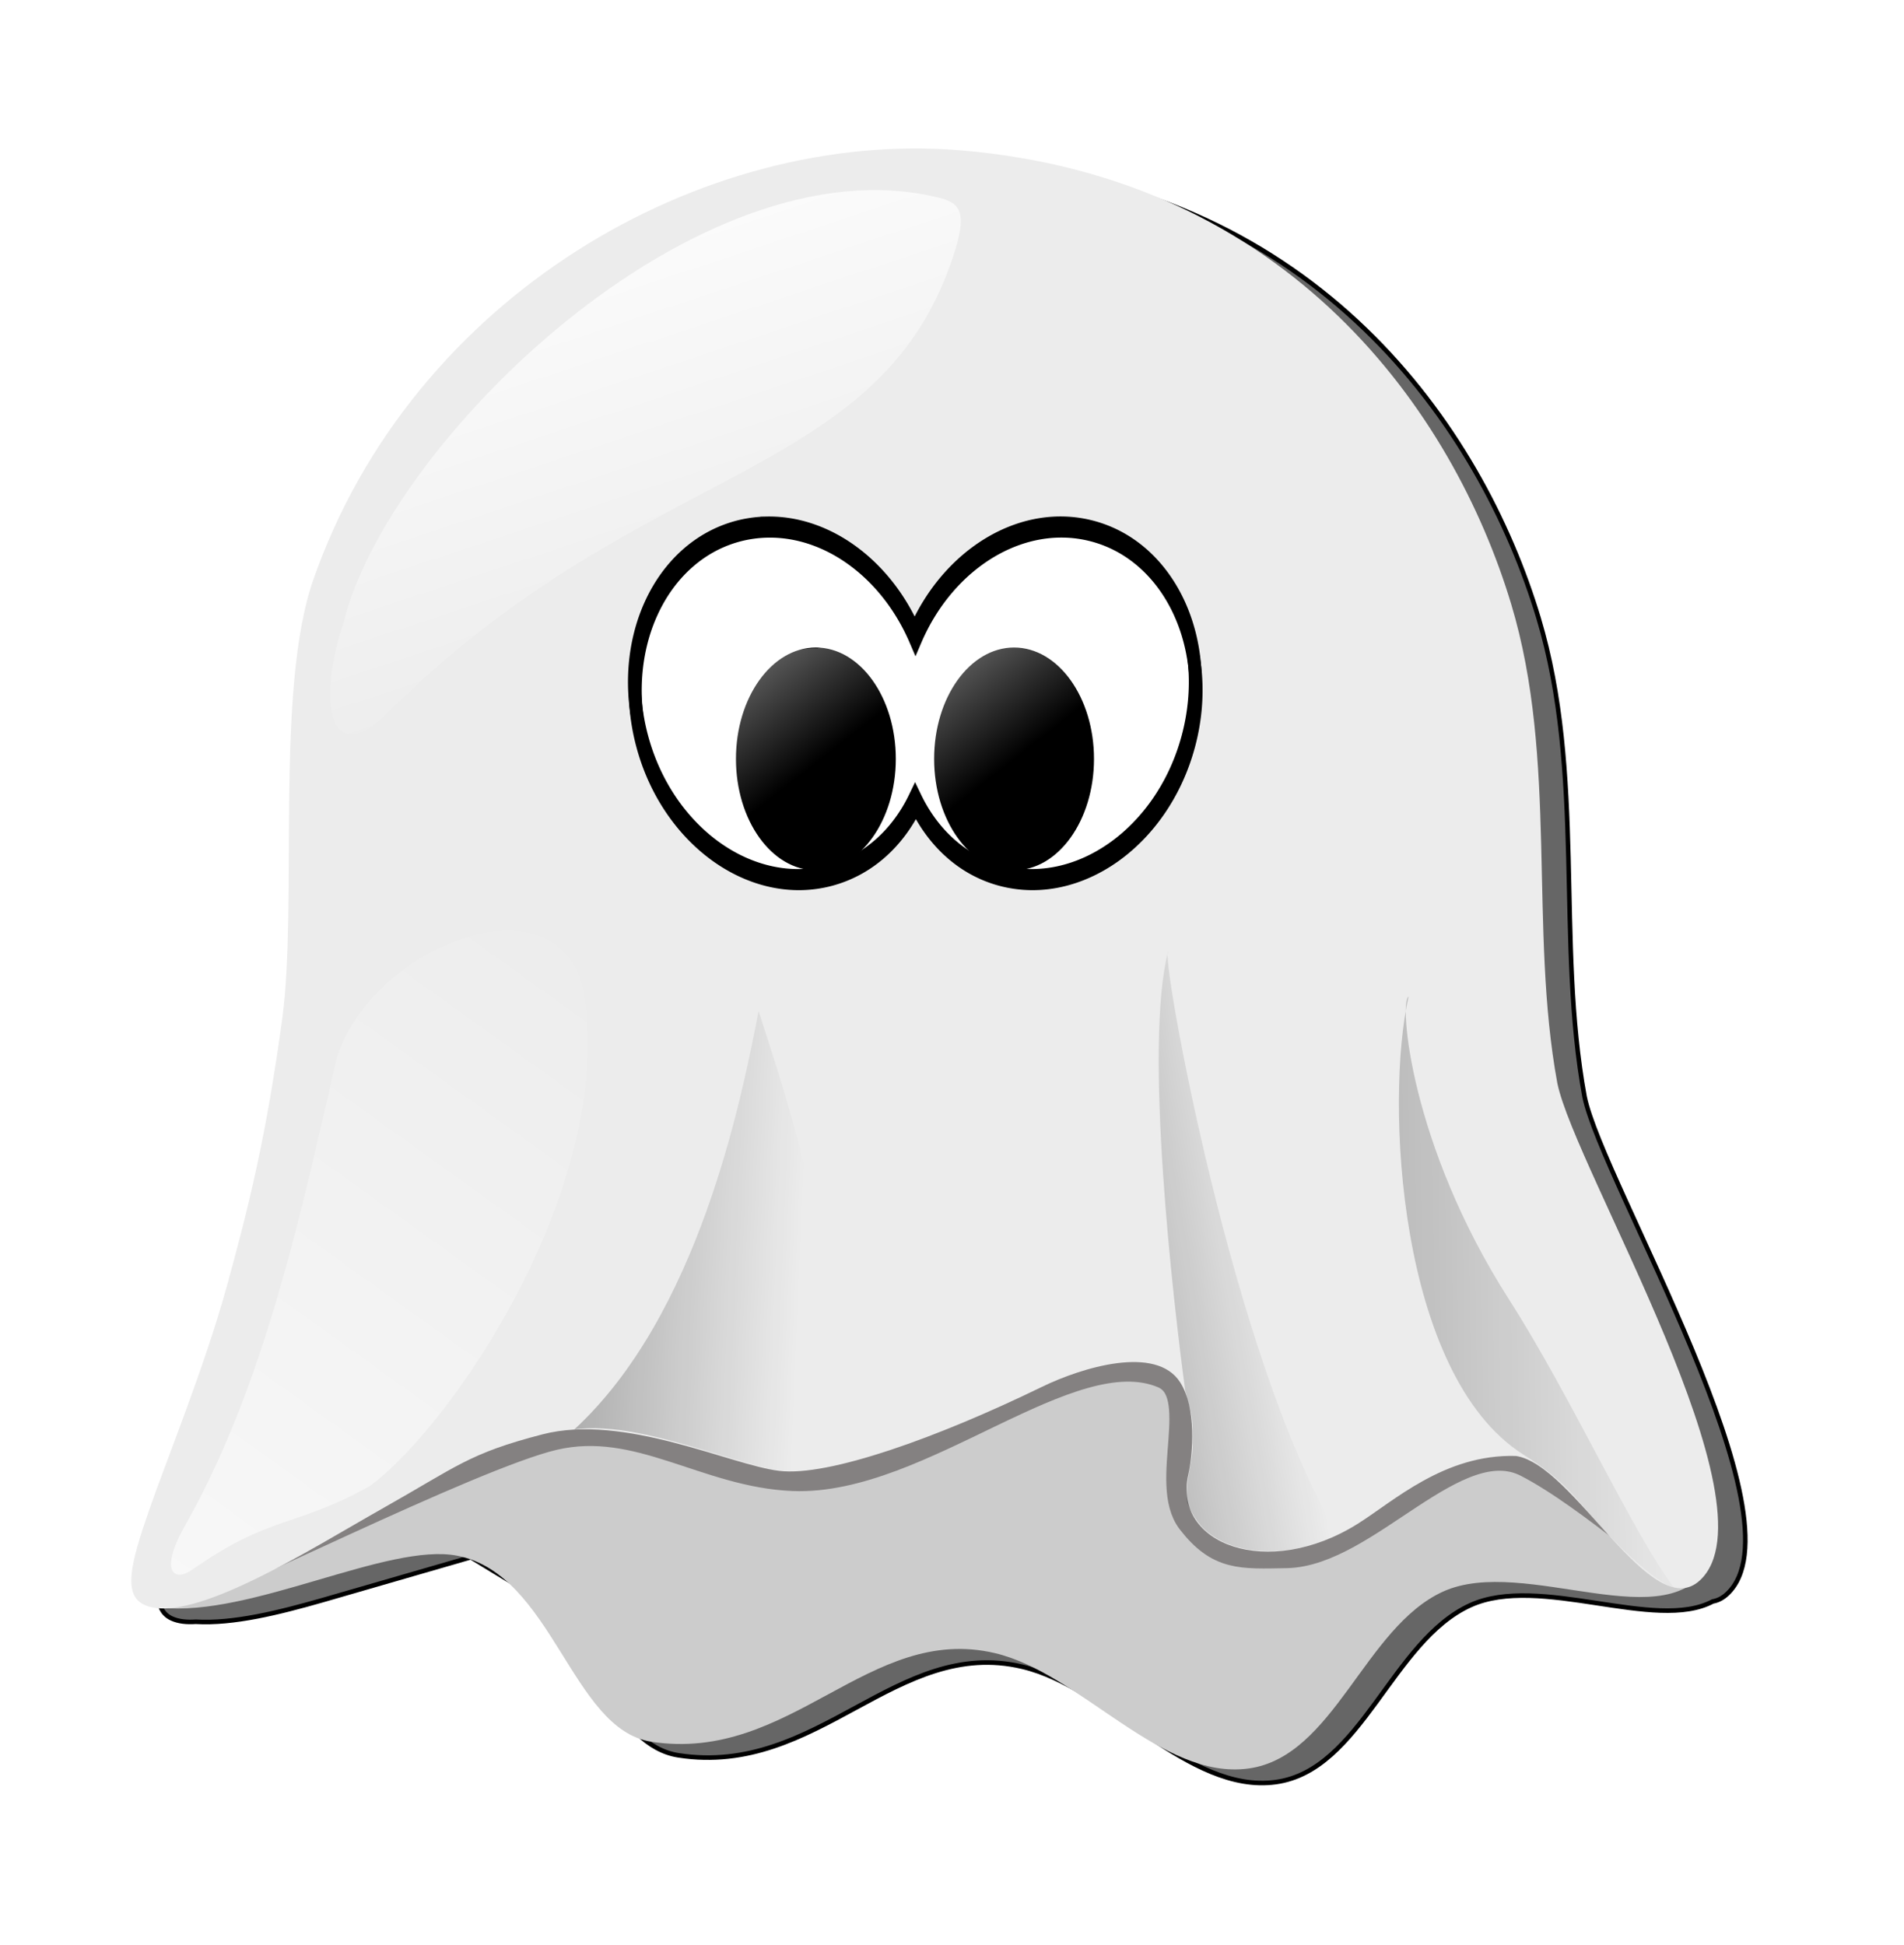<?xml version="1.0"?>
<svg xmlns="http://www.w3.org/2000/svg" xmlns:xlink="http://www.w3.org/1999/xlink" id="svg2" version="1.1" width="417.832" height="426.886" viewBox="0 0 417.832 426.886">
  <defs id="defs4">
    <linearGradient id="linearGradient8698" y2="708.48" gradientUnits="userSpaceOnUse" x2="220.13" y1="598.88" x1="183.74">
      <stop id="stop8694" offset="0" stop-color="#fff"/>
      <stop id="stop8696" offset="1" stop-color="#fff" stop-opacity="0"/>
    </linearGradient>
    <linearGradient id="linearGradient9035">
      <stop id="stop9037" offset="0" stop-color="#fff"/>
      <stop id="stop9039" offset="1" stop-color="#fff" stop-opacity="0"/>
    </linearGradient>
    <linearGradient id="linearGradient9143" y2="667.19" xlink:href="#linearGradient9035" gradientUnits="userSpaceOnUse" x2="181.45" gradientTransform="translate(37.727 -9.908)" y1="613.02" x1="139.02"/>
    <linearGradient id="linearGradient8609" y2="353.83" xlink:href="#linearGradient8603" gradientUnits="userSpaceOnUse" x2="365.11" y1="380.45" x1="206.65"/>
    <linearGradient id="linearGradient8632" y2="354.54" xlink:href="#linearGradient8603" gradientUnits="userSpaceOnUse" x2="380.83" gradientTransform="translate(75.256 496.04)" y1="355.81" x1="284.86"/>
    <linearGradient id="linearGradient8640" y2="846.03" gradientUnits="userSpaceOnUse" x2="195.73" gradientTransform="translate(62.143 -1.429)" y1="840.47" x1="61.957">
      <stop id="stop8636" offset="0" stop-color="#000" stop-opacity=".719"/>
      <stop id="stop8638" offset="1" stop-color="#000" stop-opacity="0"/>
    </linearGradient>
    <linearGradient id="linearGradient9141" y2="667.19" xlink:href="#linearGradient9035" gradientUnits="userSpaceOnUse" x2="181.45" gradientTransform="translate(-5.844 -9.015)" y1="613.02" x1="139.02"/>
    <linearGradient id="linearGradient8603">
      <stop id="stop8605" offset="0" stop-color="#000"/>
      <stop id="stop8607" offset="1" stop-color="#000" stop-opacity="0"/>
    </linearGradient>
    <linearGradient id="linearGradient8782" y2="268.86" gradientUnits="userSpaceOnUse" x2="211" y1="497.99" x1="46.355">
      <stop id="stop8778" offset="0" stop-color="#fff"/>
      <stop id="stop8780" offset="1" stop-color="#fff" stop-opacity="0"/>
    </linearGradient>
    <filter id="filter8768" color-interpolation-filters="sRGB">
      <feGaussianBlur id="feGaussianBlur8770" stdDeviation="5.28"/>
    </filter>
    <filter id="filter9105" color-interpolation-filters="sRGB">
      <feGaussianBlur id="feGaussianBlur9107" stdDeviation="1.002"/>
    </filter>
    <filter id="filter8688" height="1.252" width="1.037" y="-.126" x="-.019" color-interpolation-filters="sRGB">
      <feGaussianBlur id="feGaussianBlur8690" stdDeviation="2.535"/>
    </filter>
    <filter id="filter4697">
      <feGaussianBlur id="feGaussianBlur4699" stdDeviation="7.039"/>
    </filter>
    <style id="style3168" type="text/css">@font-face{font-family:"Gigi";src:url(#FontID0) format(svg)}</style>
  </defs>
  <g id="layer3" transform="translate(8.439 -161.586)">
    <g id="g4701">
      <path id="path3841" d="M197.73 197.16c-53.93.328-111.16 36.403-131.47 94.781-8.376 24.075-3.375 71.092-6.781 96.188-3.407 25.095-7.155 40.563-12.125 58.594s-13.211 38.114-17.156 49.5c-3.967 11.448-5.7 18.386-.938 20.562 1.444.66 3.215.854 5.25.719 8.252.486 18.154-1.97 27.97-4.781l32.41-9.381 14.433 8.787c11.894 11.077 17.355 32.553 31.125 34.688 30.681 4.756 47.746-26.006 75.47-19.438 18.806 4.455 36.48 27.962 55.624 25.312 18.793-2.601 25.423-30.946 42.688-38.812 15.178-6.916 40.65 5.899 53.22-.844.007-.004.023.004.03 0 1.102-.201 2.128-.723 3.125-1.656 17.325-16.207-27.46-90.212-31.312-109.09-6.25-34.003.178-70.88-10.094-105.06-12.686-42.22-48.64-93.574-120.75-99.656-3.554-.3-7.123-.428-10.719-.406z" fill="#666" stroke="#000" stroke-width="1" filter="url(#filter4697)"/>
      <g id="g4508" transform="translate(-90.956 88.945)">
        <path id="path8371" d="M112.95 423.71c2.25 1.023 2.326 1.456 4.91 1.742 19.613 2.172 49.856-14.351 65-11.385 20.945 4.101 25.049 38.104 42.562 40.819 30.68 4.756 47.739-26.002 75.462-19.434 18.807 4.455 36.493 27.96 55.638 25.31 18.793-2.6 25.403-30.954 42.667-38.82 17.912-8.161 50.185 11.16 58.635-6.616-3.698-15.765-43.548-40.633-62.323-46.338-78.084-23.727-137.32-27.796-213.71.615-22.581 8.398-61.787 32.178-68.84 54.107z" fill="#ccc"/>
        <path id="path8642" d="M124.48 421.06c1.898 1.187 61.442-29.139 79.601-33.328 18.623-4.296 33.404 8.234 52.501 8.987 27.915 1.1 60.649-31.1 81.205-22.565 9.666 4.013-.268 23.97 6.15 32.238 6.119 7.882 10.884 7.425 20.861 7.254 17.513-.3 37.298-27.923 52.884-19.93 13.953 7.154 34.072 25.735 33.931 23.332" fill="none" stroke="#848181" stroke-width="6.3" filter="url(#filter8688)"/>
        <path id="path8369" d="M114.21 424.85c-4.763-2.177-3.018-9.112.949-20.56 3.945-11.386 12.202-31.466 17.173-49.497 4.97-18.031 8.715-33.494 12.122-58.589s-1.6-72.135 6.775-96.21c21.665-62.271 85.32-99.148 142.19-94.352 72.11 6.082 108.06 57.428 120.75 99.648 10.271 34.183 3.852 71.053 10.102 105.06 3.852 18.882 48.64 92.889 31.315 109.1-10.644 9.957-27.704-25.436-40.406-27.274-15.706-.465-26.888 9.995-34.748 14.907-19.74 12.357-40.582 4.458-37.152-10.8 1.065-4.739 1.801-14.597-1.762-20.244-5.255-8.327-21.651-3.267-30.384.985-22.735 11.068-46.803 19.75-57.64 18.417-10.756-1.324-34.041-12.653-51.941-8.01-16.23 4.21-18.583 6.961-35.401 16.443-15.07 8.496-41.805 25.614-51.936 20.984z" fill="#ececec"/>
        <path id="path8407" d="M208.53 871.8c27.222-25.07 36.619-71.973 40.46-91.83 12.709 38.849 18.448 60.862 9.54 100.91-7.985 2.036-33.76-11.481-50-9.083z" transform="translate(0 -485.43)" fill="url(#linearGradient8640)"/>
        <path id="rect8592" d="M338.86 281.49c-1.742.174 14.162 89.881 37.083 127.57-2.475 2.848-18.343 7.037-27.443.541-2.654-1.725-4.26-4.325-5.492-7.234-.46-4.386 1.073-8.388 1.246-12.133.048-7.496-.066-6.076-1.64-12.395-2.687-19.887-9.101-75.93-3.754-96.345z" fill="url(#linearGradient8609)"/>
        <path id="path8630" d="M391.62 776.82c-2.053.684.1 32.183 22.116 66.541 13.482 21.039 27.157 51.306 36.205 63.254-4.409-1.53-12.805-9.308-20.048-18.006-3.99-4.79-7.35-7.665-13.133-11.345-27.429-17.45-30.328-77.563-25.139-100.44z" transform="translate(0 -485.43)" opacity=".292" fill="url(#linearGradient8632)"/>
        <path id="path8561" d="M157.93 694.69c9.464-39.141 77.53-106.39 130.71-93.214 4.882 1.21 6.123 3.521 3.055 12.846-16.56 50.331-69.421 44.542-125.67 101.75-12.456 9.998-13.224-6.258-8.096-21.384z" transform="translate(0 -485.43)" fill="url(#linearGradient8698)"/>
        <path id="path8774" d="M123.21 407.29c17.783-31.429 25.817-70.595 33.214-102.5 8.144-25.531 50.163-40.521 54.286-13.571 6.494 42.449-29.328 94.565-47.001 107.53-16.388 9.18-21.808 6.295-39.047 18.411-3.837 2.697-7.383.607-1.452-9.875z" fill="url(#linearGradient8782)"/>
        <g id="g9131" transform="translate(-20.886 332.14)">
          <g id="g9050" transform="translate(112.14 -754.29)">
            <g id="g8364" transform="translate(0 -485.43)" stroke="#000">
              <path id="path7526" d="M159.57 1095a26.907 26.907 0 00-6.483.9c-17.17 4.601-26.57 25.241-20.98 46.102 5.59 20.862 24.07 34.046 41.24 29.445 8.365-2.242 14.89-8.271 18.729-16.298 3.84 8.007 10.287 14.06 18.639 16.298 17.17 4.6 35.65-8.584 41.24-29.444 5.59-20.861-3.81-41.502-20.98-46.102-15.322-4.106-31.677 5.924-38.99 22.96-6.29-14.637-19.17-24.102-32.415-23.862z" fill="#fff" stroke-width="2.835"/>
              <ellipse id="path8360" transform="matrix(.877 0 0 1.122 106.1 405.69)" cx="73.214" cy="660.501" rx="19.643" ry="21.429" fill="#000" stroke-width=".715" stroke-linecap="round" stroke-linejoin="round"/>
              <ellipse id="path8362" transform="matrix(.877 0 0 1.122 149.59 405.69)" cx="73.214" cy="660.501" rx="19.643" ry="21.429" fill="#000" stroke-width=".715" stroke-linecap="round" stroke-linejoin="round"/>
            </g>
            <path id="path9025" d="M160.12 640.13c-5.008 3.738-9.69 21.004-9.393 21.302 12.08 59.285 34.224 30.994 38.555 3.793 2.784-17.48-3.716-34.065-18.589-28.144 0 0-5.854-.474-10.574 3.049z" fill="url(#linearGradient9141)"/>
            <path id="path9046" d="M203.69 639.24c-5.008 3.738-9.69 21.004-9.393 21.302 12.08 59.285 34.224 30.994 38.555 3.793 2.784-17.48-3.716-34.065-18.589-28.144 0 0-5.854-.474-10.574 3.049z" fill="url(#linearGradient9143)"/>
          </g>
          <path id="path9066" d="M271.89-142.92a26.907 26.907 0 00-6.483.9c-17.17 4.601-26.57 25.242-20.98 46.103 5.59 20.86 24.07 34.045 41.24 29.444 8.365-2.242 14.89-8.271 18.729-16.298 3.84 8.007 10.287 14.06 18.639 16.298 17.17 4.6 35.65-8.584 41.24-29.444 5.59-20.861-3.81-41.502-20.98-46.102-15.322-4.106-31.677 5.924-38.99 22.96-6.29-14.636-19.17-24.101-32.415-23.861z" fill="none" stroke="#000" stroke-width="2.835" filter="url(#filter9105)"/>
        </g>
      </g>
    </g>
  </g>
</svg>

